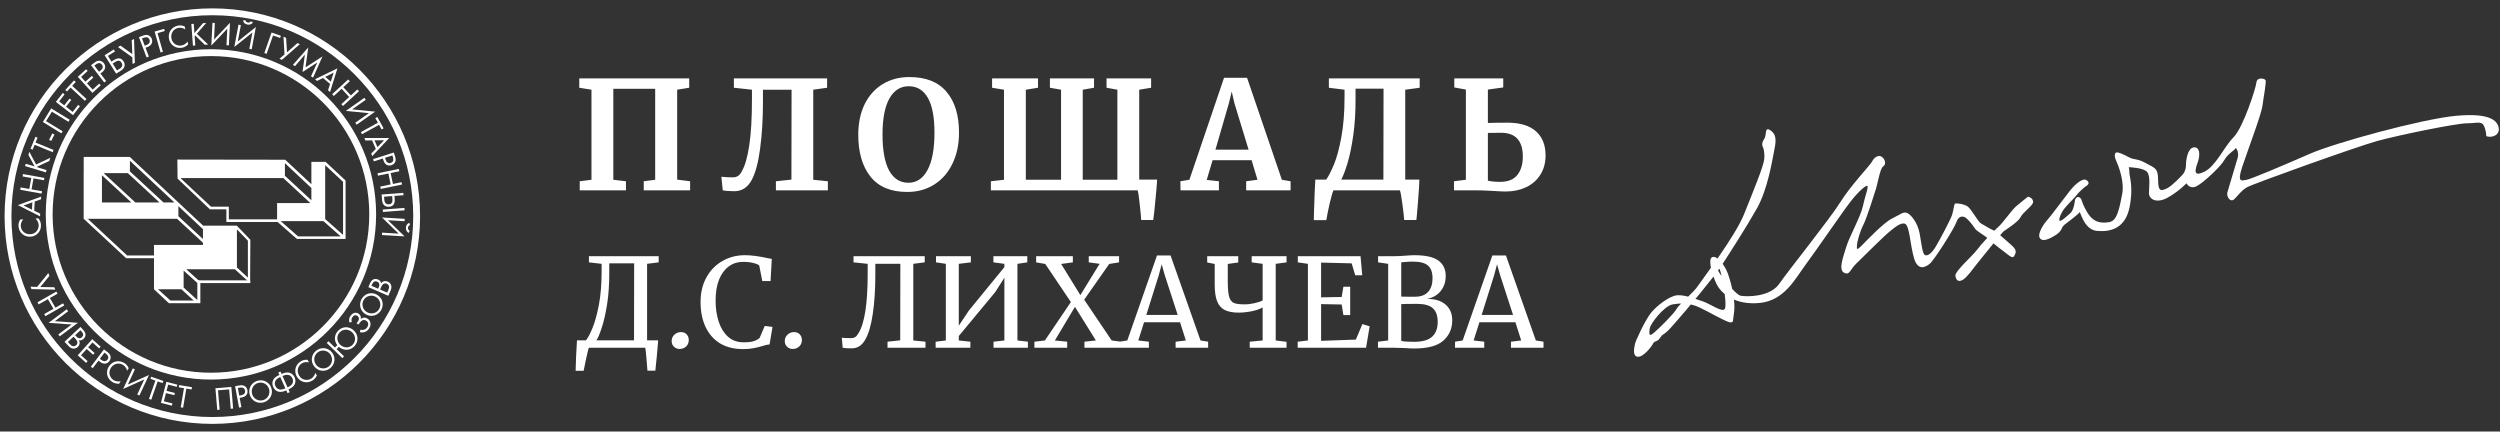 <svg width="365" height="63" viewBox="0 0 365 63" fill="none" xmlns="http://www.w3.org/2000/svg">
<rect x="0" y="0" width="365" height="63" fill="#333333" stroke="none"/>
<path d="M31 1.723C14.551 1.723 1.169 15.105 1.169 31.555C1.169 48.004 14.551 61.386 31 61.386C47.45 61.386 60.831 48.004 60.831 31.555C60.831 15.105 47.45 1.723 31 1.723Z" stroke="white" stroke-miterlimit="10"/>
<path d="M54.413 31.302C54.413 44.343 43.839 54.917 30.798 54.917C17.756 54.917 7.182 44.347 7.182 31.302C7.182 18.257 17.756 7.686 30.798 7.686C43.839 7.686 54.413 18.26 54.413 31.302Z" stroke="white" stroke-miterlimit="10"/>
<path d="M18.555 37.295L12.494 31.652L12.225 31.946L18.4 37.686V37.693H18.407L18.41 37.696L18.629 37.693H23.449V37.295H18.555Z" fill="white"/>
<path d="M36.528 40.932H28.833V41.33H36.528V40.932Z" fill="white"/>
<path d="M50.456 26.36L47.52 23.613L47.477 23.66V23.63H45.461V26.899L41.628 23.31L41.594 23.343V23.32L25.893 23.296L25.924 26.077L30.639 30.557V30.567H30.653H30.656H33.05V32.414H33.407H40.529L43.334 34.871H43.354V34.882H50.372H50.456V26.384H50.429L50.456 26.357V26.36ZM47.477 24.108L50.085 26.549V34.295L47.477 31.986V24.108ZM45.461 27.446V29.242L41.598 25.666V23.825L45.461 27.446ZM33.319 30.176H30.808L26.342 25.993H41.358L45.312 29.65H40.455V32.023H33.41V30.179H33.322L33.319 30.176ZM40.988 32.289H47.227L49.735 34.511H43.519L40.988 32.289Z" fill="white"/>
<path d="M3.39 32.03C3.296 32.138 3.188 32.296 3.124 32.461C3.06 32.633 3.022 32.829 3.036 33.014C3.083 33.746 3.71 34.248 4.442 34.197C5.301 34.14 5.685 33.415 5.648 32.836C5.635 32.623 5.557 32.417 5.463 32.256C5.362 32.08 5.234 31.962 5.173 31.909L5.608 31.878C5.884 32.212 5.965 32.573 5.979 32.812C6.039 33.752 5.375 34.497 4.458 34.558C3.515 34.622 2.763 33.961 2.702 33.011C2.689 32.822 2.689 32.455 2.955 32.053L3.393 32.023L3.39 32.03Z" fill="white"/>
<path d="M5.069 29.418L4.994 30.766L5.867 31.194L5.847 31.585L2.608 29.947L6.006 28.706L5.985 29.097L5.072 29.421L5.069 29.418ZM4.728 29.539L3.43 30.001L4.667 30.611L4.725 29.539H4.728Z" fill="white"/>
<path d="M4.28 27.587L4.566 25.986L3.299 25.76L3.36 25.413L6.481 25.973L6.42 26.32L4.893 26.047L4.607 27.648L6.134 27.921L6.073 28.268L2.952 27.709L3.012 27.361L4.28 27.587Z" fill="white"/>
<path d="M5.058 24.307L4.148 22.619L4.287 22.164L5.271 24.014L7.337 23.04L7.196 23.505L5.426 24.324L5.487 24.436L6.794 24.833L6.693 25.17L3.66 24.247L3.761 23.91L5.062 24.304L5.058 24.307Z" fill="white"/>
<path d="M5.193 20.812L7.819 21.891L7.684 22.218L5.059 21.139L4.765 21.85L4.458 21.722L5.176 19.973L5.483 20.101L5.19 20.812H5.193Z" fill="white"/>
<path d="M7.169 20.418L7.634 19.48L7.951 19.636L7.485 20.573L7.169 20.418Z" fill="white"/>
<path d="M7.475 15.827L10.179 17.485L9.993 17.785L7.573 16.302L6.724 17.687L9.144 19.171L8.959 19.471L6.255 17.812L7.472 15.827H7.475Z" fill="white"/>
<path d="M9.427 13.781L8.635 14.805L9.38 15.382L10.148 14.387L10.411 14.59L9.643 15.584L10.617 16.339L11.409 15.314L11.672 15.517L10.664 16.818L8.156 14.876L9.164 13.575L9.427 13.777V13.781Z" fill="white"/>
<path d="M10.539 12.533L12.629 14.458L12.39 14.718L10.3 12.793L9.778 13.359L9.531 13.133L10.812 11.741L11.059 11.967L10.536 12.533H10.539Z" fill="white"/>
<path d="M12.794 10.356L11.841 11.229L12.474 11.923L13.401 11.077L13.627 11.323L12.7 12.169L13.529 13.079L14.483 12.206L14.709 12.452L13.496 13.561L11.355 11.219L12.569 10.11L12.794 10.356Z" fill="white"/>
<path d="M13.748 9.173C14.001 8.981 14.237 8.849 14.52 8.866C14.827 8.883 15.043 9.072 15.164 9.23C15.434 9.587 15.481 10.106 14.905 10.545L14.659 10.733L15.494 11.829L15.215 12.041L13.29 9.52L13.748 9.173ZM14.456 10.47L14.685 10.295C15.019 10.042 15.093 9.722 14.871 9.432C14.564 9.031 14.163 9.277 13.981 9.419L13.772 9.577L14.456 10.474V10.47Z" fill="white"/>
<path d="M15.279 8.06L16.613 7.228L16.789 7.511L15.751 8.158L16.27 8.994L16.634 8.768C16.964 8.563 17.605 8.259 18.036 8.95C18.356 9.463 18.201 9.978 17.672 10.309L16.954 10.757L15.275 8.064L15.279 8.06ZM17.079 10.285L17.426 10.069C17.547 9.995 17.77 9.857 17.83 9.611C17.861 9.496 17.854 9.335 17.733 9.139C17.652 9.011 17.51 8.852 17.261 8.866C17.092 8.876 16.93 8.977 16.765 9.078L16.452 9.274L17.082 10.282L17.079 10.285Z" fill="white"/>
<path d="M17.601 6.668L19.317 7.905L19.229 5.862L19.57 5.694L19.691 9.172L19.351 9.341L19.32 8.37L17.213 6.86L17.598 6.671L17.601 6.668Z" fill="white"/>
<path d="M20.82 5.219C21.12 5.107 21.38 5.047 21.646 5.144C21.936 5.249 22.088 5.492 22.159 5.677C22.317 6.095 22.209 6.607 21.535 6.864L21.245 6.971L21.734 8.262L21.403 8.387L20.284 5.421L20.824 5.219H20.82ZM21.127 6.665L21.4 6.564C21.791 6.415 21.953 6.132 21.825 5.788C21.646 5.316 21.188 5.438 20.975 5.519L20.729 5.61L21.127 6.665Z" fill="white"/>
<path d="M22.573 4.609L23.962 4.211L24.053 4.531L23.001 4.831L23.783 7.561L23.446 7.659L22.573 4.609Z" fill="white"/>
<path d="M27.056 4.302C26.938 4.221 26.766 4.133 26.594 4.09C26.416 4.046 26.217 4.036 26.035 4.069C25.314 4.204 24.892 4.885 25.027 5.603C25.185 6.449 25.954 6.746 26.524 6.638C26.733 6.597 26.928 6.5 27.076 6.385C27.238 6.264 27.343 6.122 27.387 6.055L27.467 6.486C27.167 6.8 26.82 6.924 26.584 6.968C25.657 7.143 24.838 6.57 24.67 5.667C24.494 4.737 25.061 3.914 25.994 3.739C26.18 3.705 26.547 3.658 26.972 3.874L27.053 4.305L27.056 4.302Z" fill="white"/>
<path d="M28.384 4.834L29.635 3.382L30.11 3.348L28.738 4.929L30.387 6.506L29.901 6.54L28.502 5.182L28.418 5.279L28.516 6.641L28.165 6.668L27.936 3.503L28.287 3.476L28.384 4.834Z" fill="white"/>
<path d="M33.184 4.191L30.855 6.644L31.017 3.334L31.367 3.351L31.25 5.778L33.579 3.324L33.417 6.624L33.066 6.607L33.184 4.191Z" fill="white"/>
<path d="M36.848 4.747L34.209 6.86L34.819 3.601L35.166 3.665L34.718 6.055L37.357 3.941L36.751 7.191L36.403 7.127L36.848 4.747ZM35.83 2.95C35.857 3.22 36.14 3.28 36.178 3.287C36.215 3.294 36.501 3.345 36.623 3.098L36.929 3.267C36.885 3.341 36.653 3.685 36.12 3.584C35.588 3.483 35.493 3.078 35.48 2.994L35.827 2.947L35.83 2.95Z" fill="white"/>
<path d="M39.643 4.747L41.008 5.225L40.897 5.539L39.865 5.178L38.928 7.858L38.594 7.743L39.643 4.75V4.747Z" fill="white"/>
<path d="M41.776 5.536L41.898 7.646L43.428 6.291L43.775 6.449L41.153 8.738L40.806 8.579L41.541 7.942L41.385 5.357L41.773 5.536H41.776Z" fill="white"/>
<path d="M42.767 9.469L45.006 6.924L44.601 9.837L47.085 8.236L45.71 11.333L45.403 11.141L46.33 9.115L44.166 10.514L44.517 7.966L43.071 9.661L42.764 9.469H42.767Z" fill="white"/>
<path d="M48.188 12.26L47.16 11.384L46.29 11.819L45.993 11.566L49.26 9.982L48.188 13.437L47.891 13.184L48.188 12.264V12.26ZM48.299 11.916L48.717 10.605L47.48 11.222L48.299 11.92V11.916Z" fill="white"/>
<path d="M50.123 12.739L51.225 13.936L52.172 13.063L52.411 13.322L50.079 15.469L49.839 15.21L50.979 14.158L49.877 12.961L48.737 14.013L48.498 13.754L50.83 11.603L51.07 11.863L50.123 12.736V12.739Z" fill="white"/>
<path d="M53.854 16.521L50.487 16.191L53.197 14.283L53.399 14.569L51.41 15.968L54.778 16.298L52.074 18.203L51.872 17.916L53.851 16.524L53.854 16.521Z" fill="white"/>
<path d="M55.341 18.223L52.856 19.595L52.688 19.288L55.172 17.916L54.798 17.242L55.088 17.081L56.005 18.739L55.715 18.901L55.341 18.227V18.223Z" fill="white"/>
<path d="M54.865 21.736L54.323 20.499L53.352 20.509L53.193 20.151H56.824L54.349 22.791L54.194 22.433L54.865 21.736ZM55.115 21.476L56.062 20.478L54.68 20.492L55.111 21.476H55.115Z" fill="white"/>
<path d="M57.673 22.807C57.771 23.111 57.815 23.377 57.703 23.637C57.586 23.92 57.336 24.058 57.144 24.122C56.719 24.257 56.21 24.125 55.991 23.438L55.897 23.144L54.582 23.566L54.474 23.232L57.495 22.265L57.67 22.814L57.673 22.807ZM56.214 23.04L56.301 23.316C56.429 23.714 56.706 23.889 57.053 23.778C57.532 23.623 57.434 23.161 57.366 22.945L57.285 22.696L56.214 23.04Z" fill="white"/>
<path d="M57.036 25.265L57.366 26.859L58.627 26.596L58.698 26.94L55.59 27.584L55.519 27.24L57.036 26.927L56.706 25.332L55.189 25.646L55.118 25.302L58.226 24.658L58.297 25.002L57.036 25.261V25.265Z" fill="white"/>
<path d="M58.88 28.154L58.907 28.504L57.592 28.602L57.626 29.03C57.656 29.418 57.626 30.125 56.817 30.189C56.214 30.237 55.829 29.859 55.782 29.239L55.718 28.396L58.88 28.157V28.154ZM59.072 30.705L55.91 30.945L55.883 30.594L59.045 30.355L59.072 30.705ZM56.075 28.72L56.106 29.128C56.116 29.269 56.136 29.532 56.325 29.697C56.412 29.775 56.561 29.846 56.787 29.829C56.938 29.819 57.144 29.765 57.245 29.536C57.316 29.384 57.299 29.192 57.285 29L57.258 28.629L56.072 28.72H56.075Z" fill="white"/>
<path d="M58.202 34.11L55.775 31.753L59.086 31.949L59.065 32.3L56.638 32.154L59.065 34.511L55.765 34.315L55.785 33.965L58.202 34.11ZM59.857 32.873C59.591 32.933 59.571 33.223 59.568 33.26C59.568 33.297 59.554 33.587 59.81 33.678L59.682 34.005C59.601 33.971 59.234 33.783 59.264 33.243C59.298 32.701 59.685 32.559 59.77 32.535L59.861 32.873H59.857Z" fill="white"/>
<path d="M33.774 56.488L34.037 59.65L33.687 59.68L33.451 56.852L31.829 56.987L32.065 59.815L31.715 59.846L31.452 56.684L33.774 56.488Z" fill="white"/>
<path d="M34.89 56.286C35.203 56.229 35.473 56.219 35.716 56.36C35.982 56.515 36.087 56.782 36.124 56.977C36.205 57.415 36.009 57.901 35.298 58.032L34.995 58.089L35.244 59.444L34.897 59.508L34.324 56.387L34.89 56.283V56.286ZM34.934 57.763L35.22 57.709C35.632 57.634 35.844 57.382 35.776 57.021C35.685 56.525 35.214 56.562 34.988 56.603L34.732 56.65L34.934 57.759V57.763Z" fill="white"/>
<path d="M36.464 57.638C36.194 56.731 36.703 55.855 37.58 55.595C38.456 55.336 39.36 55.791 39.629 56.697C39.896 57.601 39.393 58.48 38.514 58.74C37.634 59 36.734 58.538 36.464 57.634V57.638ZM36.811 57.533C37.017 58.231 37.735 58.625 38.419 58.42C39.103 58.218 39.491 57.496 39.282 56.798C39.077 56.101 38.359 55.706 37.674 55.912C36.99 56.114 36.602 56.836 36.811 57.533Z" fill="white"/>
<path d="M41.797 56.997L41.719 57.031C40.644 57.513 40.094 56.967 39.886 56.498C39.676 56.03 39.633 55.258 40.708 54.776L40.785 54.742L40.63 54.395L40.951 54.25L41.106 54.597L41.183 54.563C42.259 54.081 42.808 54.627 43.017 55.096C43.226 55.565 43.27 56.337 42.194 56.819L42.117 56.852L42.299 57.26L41.979 57.405L41.797 56.997ZM40.92 55.045L40.833 55.086C40.044 55.44 40.047 55.986 40.212 56.353C40.378 56.721 40.782 57.088 41.571 56.734L41.659 56.697L40.92 55.049V55.045ZM41.982 56.549L42.07 56.512C42.859 56.158 42.855 55.612 42.69 55.244C42.525 54.877 42.12 54.51 41.332 54.864L41.244 54.904L41.982 56.552V56.549Z" fill="white"/>
<path d="M45.117 52.908C44.979 52.875 44.787 52.851 44.611 52.868C44.429 52.888 44.237 52.949 44.079 53.043C43.452 53.421 43.29 54.206 43.668 54.833C44.109 55.571 44.932 55.581 45.431 55.285C45.612 55.174 45.761 55.015 45.859 54.853C45.966 54.681 46.017 54.516 46.037 54.435L46.263 54.81C46.091 55.207 45.808 55.443 45.602 55.568C44.793 56.053 43.829 55.801 43.357 55.015C42.869 54.203 43.115 53.235 43.931 52.747C44.092 52.649 44.419 52.48 44.895 52.534L45.12 52.908H45.117Z" fill="white"/>
<path d="M45.872 53.492C45.296 52.743 45.454 51.742 46.175 51.186C46.9 50.63 47.905 50.728 48.484 51.476C49.061 52.221 48.906 53.222 48.181 53.782C47.453 54.341 46.448 54.237 45.872 53.488V53.492ZM46.158 53.273C46.603 53.849 47.412 53.957 47.979 53.522C48.545 53.087 48.646 52.275 48.201 51.698C47.756 51.122 46.947 51.014 46.381 51.449C45.815 51.884 45.714 52.696 46.158 53.273Z" fill="white"/>
<path d="M49.239 50.394C48.757 49.77 48.774 48.897 49.367 48.287C50.015 47.616 50.986 47.596 51.673 48.264C52.351 48.917 52.371 49.902 51.724 50.569C51.066 51.25 50.096 51.196 49.469 50.637L49.142 50.974L50.23 52.029L49.984 52.282L47.706 50.074L47.952 49.821L48.902 50.741L49.239 50.394ZM49.671 50.33C50.207 50.849 50.999 50.839 51.484 50.337C51.97 49.834 51.96 49.042 51.42 48.52C50.884 48.001 50.089 48.014 49.603 48.516C49.118 49.019 49.132 49.807 49.671 50.33Z" fill="white"/>
<path d="M51.029 47.084C50.878 46.652 51.016 46.329 51.201 46.079C51.299 45.951 51.491 45.732 51.781 45.675C51.963 45.638 52.189 45.668 52.398 45.827C52.657 46.019 52.731 46.312 52.674 46.578C53.005 46.295 53.402 46.325 53.712 46.555C54.029 46.791 54.103 47.094 54.1 47.333C54.09 47.576 53.989 47.832 53.837 48.038C53.463 48.543 52.937 48.594 52.543 48.503L52.624 48.139C52.988 48.25 53.352 48.136 53.578 47.829C53.679 47.691 53.753 47.522 53.76 47.36C53.766 47.111 53.642 46.952 53.503 46.851C53.038 46.504 52.681 46.912 52.499 47.158L52.327 47.387L52.061 47.188L52.233 46.959C52.496 46.605 52.421 46.292 52.189 46.12C52.078 46.039 51.953 46.009 51.845 46.025C51.67 46.049 51.545 46.181 51.471 46.282C51.336 46.464 51.258 46.679 51.366 46.996L51.033 47.087L51.029 47.084Z" fill="white"/>
<path d="M53.399 45.891C52.58 45.419 52.347 44.431 52.802 43.642C53.257 42.85 54.228 42.56 55.047 43.032C55.863 43.504 56.102 44.485 55.644 45.28C55.185 46.076 54.215 46.359 53.399 45.891ZM53.581 45.577C54.211 45.941 55 45.732 55.357 45.115C55.715 44.498 55.499 43.71 54.869 43.346C54.238 42.981 53.45 43.191 53.092 43.807C52.735 44.424 52.951 45.213 53.581 45.577Z" fill="white"/>
<path d="M54.009 41.397C54.08 41.236 54.218 40.949 54.481 40.811C54.589 40.75 54.842 40.656 55.196 40.811C55.341 40.875 55.58 41.013 55.644 41.347C55.92 40.983 56.338 40.989 56.618 41.111C56.898 41.232 57.063 41.468 57.117 41.68C57.201 41.991 57.093 42.26 57.006 42.462L56.692 43.187L53.78 41.926L54.006 41.404L54.009 41.397ZM55.202 42.152L55.307 41.906C55.381 41.738 55.519 41.32 55.071 41.124C54.592 40.915 54.377 41.384 54.34 41.475L54.228 41.728L55.202 42.149V42.152ZM56.531 42.725L56.692 42.355C56.773 42.166 56.841 41.977 56.79 41.792C56.756 41.643 56.645 41.502 56.473 41.424C56.241 41.323 56.048 41.401 55.937 41.488C55.829 41.573 55.735 41.711 55.637 41.943L55.492 42.274L56.531 42.722V42.725Z" fill="white"/>
<path d="M7.219 40.265L5.884 41.906L7.927 41.937L8.075 42.287L4.597 42.21L4.448 41.859L5.419 41.886L7.051 39.87L7.219 40.265Z" fill="white"/>
<path d="M7.283 43.511L8.089 44.923L9.208 44.286L9.383 44.593L6.626 46.16L6.451 45.853L7.799 45.088L6.993 43.676L5.645 44.441L5.47 44.134L8.227 42.567L8.402 42.874L7.283 43.511Z" fill="white"/>
<path d="M10.459 47.374L7.084 47.138L9.741 45.156L9.95 45.439L8.001 46.892L11.375 47.128L8.726 49.106L8.517 48.823L10.459 47.374Z" fill="white"/>
<path d="M12.134 48.152C12.255 48.28 12.461 48.523 12.484 48.82C12.498 48.944 12.481 49.214 12.198 49.477C12.083 49.585 11.857 49.747 11.527 49.673C11.749 50.07 11.578 50.451 11.355 50.66C11.133 50.869 10.846 50.926 10.634 50.889C10.317 50.842 10.111 50.637 9.963 50.475L9.424 49.898L11.743 47.734L12.13 48.152H12.134ZM9.909 49.929L10.185 50.225C10.324 50.374 10.472 50.512 10.664 50.542C10.816 50.569 10.988 50.525 11.126 50.397C11.311 50.225 11.318 50.016 11.281 49.882C11.247 49.75 11.156 49.608 10.984 49.423L10.738 49.16L9.909 49.932V49.929ZM10.967 48.941L11.149 49.137C11.277 49.272 11.601 49.568 11.962 49.231C12.343 48.874 12.002 48.493 11.931 48.419L11.743 48.216L10.967 48.941Z" fill="white"/>
<path d="M14.466 50.862L13.502 50L12.875 50.701L13.809 51.54L13.587 51.789L12.653 50.95L11.83 51.867L12.794 52.73L12.572 52.979L11.348 51.88L13.465 49.518L14.692 50.617L14.47 50.866L14.466 50.862Z" fill="white"/>
<path d="M15.636 51.355C15.889 51.547 16.078 51.739 16.138 52.015C16.202 52.315 16.081 52.575 15.96 52.733C15.69 53.09 15.198 53.273 14.621 52.838L14.375 52.652L13.543 53.751L13.263 53.539L15.178 51.011L15.636 51.358V51.355ZM14.578 52.383L14.81 52.558C15.144 52.811 15.471 52.797 15.693 52.504C15.997 52.103 15.649 51.779 15.467 51.641L15.258 51.483L14.578 52.383Z" fill="white"/>
<path d="M18.558 54.132C18.525 53.994 18.457 53.812 18.36 53.664C18.259 53.512 18.117 53.367 17.959 53.273C17.335 52.888 16.563 53.104 16.179 53.728C15.727 54.459 16.095 55.194 16.59 55.501C16.772 55.612 16.984 55.669 17.17 55.686C17.372 55.703 17.544 55.669 17.621 55.653L17.392 56.023C16.961 56.054 16.62 55.909 16.415 55.784C15.613 55.288 15.393 54.314 15.875 53.536C16.371 52.73 17.345 52.504 18.154 53.003C18.316 53.104 18.616 53.316 18.788 53.761L18.558 54.132Z" fill="white"/>
<path d="M21.063 55.396L17.979 56.788L19.378 53.785L19.698 53.933L18.67 56.138L21.754 54.746L20.358 57.742L20.038 57.594L21.06 55.4L21.063 55.396Z" fill="white"/>
<path d="M23.021 55.679L22.084 58.359L21.751 58.245L22.688 55.565L21.96 55.312L22.067 54.998L23.854 55.622L23.743 55.936L23.015 55.683L23.021 55.679Z" fill="white"/>
<path d="M25.806 56.478L24.552 56.155L24.316 57.065L25.533 57.378L25.448 57.702L24.232 57.388L23.925 58.582L25.179 58.905L25.094 59.229L23.5 58.818L24.292 55.747L25.887 56.158L25.802 56.482L25.806 56.478Z" fill="white"/>
<path d="M27.208 56.731L26.733 59.532L26.385 59.472L26.861 56.674L26.102 56.546L26.16 56.219L28.027 56.536L27.973 56.863L27.215 56.734L27.208 56.731Z" fill="white"/>
<path d="M36.518 41.353L36.552 35.006H36.555L34.583 32.96V32.947H34.57H29.658L26.038 29.556L18.963 22.925V22.908H12.221V25.089H12.215V31.945H25.853L29.631 35.441V35.765H22.482V35.856V42.216L22.475 42.223L24.646 44.259V44.266H29.24V44.245H29.251V41.36L29.267 41.185L29.251 41.171V40.996H29.058L27.201 39.317H34.3L36.518 41.347V41.353ZM24.875 43.875L23.075 42.233H26.49L28.28 43.875H24.875ZM28.812 41.316V43.804L26.81 41.98V39.506L28.812 41.316ZM25.462 29.556H23.867L18.966 25.019V23.471L25.462 29.559V29.556ZM23.284 29.556H19.758L15.13 25.275H18.656L23.281 29.556H23.284ZM14.884 25.588L19.172 29.556H14.884V25.588ZM29.631 34.902L26.395 31.905L26.402 31.898L26.045 31.568V30.098L29.631 33.459V34.898V34.902ZM36.191 40.528L34.59 39.051V33.489L36.191 35.144V40.524V40.528Z" fill="white"/>
<path d="M96.094 49.69C96.094 49.846 96.028 50.614 95.896 51.993C95.764 53.372 95.692 54.08 95.68 54.116H94.529C94.505 53.672 94.451 53.025 94.367 52.173C94.295 51.322 94.241 50.854 94.205 50.77H85.984C85.936 50.818 85.816 51.273 85.624 52.137C85.444 53.001 85.306 53.666 85.21 54.134H84.041C84.053 53.654 84.077 52.935 84.113 51.975C84.161 51.028 84.203 50.266 84.239 49.69H85.552C85.84 49.331 86.152 48.743 86.488 47.927C86.835 47.1 87.147 45.984 87.423 44.581C87.699 43.166 87.837 41.511 87.837 39.616V38.519L85.984 38.303V37.403H96.166V38.303L94.475 38.519V49.69H96.094ZM88.952 39.724C88.964 41.427 88.862 42.974 88.646 44.365C88.43 45.745 88.173 46.884 87.873 47.783C87.585 48.683 87.321 49.319 87.081 49.69H92.568L92.586 38.447H88.952V39.724ZM99.213 50.95C98.901 50.95 98.632 50.842 98.404 50.626C98.176 50.41 98.062 50.134 98.062 49.798C98.062 49.426 98.194 49.115 98.458 48.863C98.733 48.611 99.051 48.485 99.411 48.485C99.783 48.485 100.065 48.599 100.257 48.827C100.46 49.043 100.562 49.313 100.562 49.636C100.562 50.032 100.43 50.35 100.167 50.59C99.903 50.83 99.585 50.95 99.213 50.95ZM108.49 50.968C107.17 50.968 106.043 50.686 105.108 50.122C104.184 49.547 103.482 48.743 103.003 47.712C102.523 46.68 102.283 45.469 102.283 44.078C102.283 42.734 102.565 41.547 103.129 40.516C103.692 39.484 104.466 38.687 105.449 38.123C106.433 37.547 107.536 37.259 108.759 37.259C109.683 37.259 110.792 37.403 112.088 37.691L112.681 37.799L112.501 41.037H111.296L110.846 38.753C110.678 38.609 110.385 38.489 109.965 38.393C109.557 38.285 109.053 38.231 108.454 38.231C107.686 38.231 107.002 38.453 106.403 38.897C105.803 39.328 105.329 39.97 104.982 40.821C104.646 41.673 104.478 42.692 104.478 43.88C104.478 45.007 104.628 46.032 104.928 46.956C105.227 47.879 105.683 48.617 106.295 49.169C106.906 49.708 107.662 49.978 108.562 49.978C109.197 49.978 109.683 49.924 110.019 49.816C110.367 49.708 110.66 49.553 110.9 49.349L111.656 47.586L112.789 47.73L112.357 50.284C112.106 50.296 111.734 50.38 111.242 50.536C110.81 50.668 110.391 50.77 109.983 50.842C109.587 50.926 109.089 50.968 108.49 50.968ZM115.727 50.95C115.415 50.95 115.146 50.842 114.918 50.626C114.69 50.41 114.576 50.134 114.576 49.798C114.576 49.426 114.708 49.115 114.972 48.863C115.248 48.611 115.565 48.485 115.925 48.485C116.297 48.485 116.579 48.599 116.771 48.827C116.975 49.043 117.077 49.313 117.077 49.636C117.077 50.032 116.945 50.35 116.681 50.59C116.417 50.83 116.099 50.95 115.727 50.95ZM127.798 40.138C127.798 42.297 127.672 44.203 127.42 45.858C127.18 47.502 126.814 48.749 126.322 49.6C126.071 50.032 125.783 50.35 125.459 50.554C125.135 50.758 124.751 50.86 124.308 50.86C123.732 50.86 123.306 50.83 123.03 50.77L122.904 49.313C123.18 49.349 123.63 49.367 124.254 49.367C124.481 49.367 124.679 49.319 124.847 49.223C125.015 49.115 125.171 48.935 125.315 48.683C126.227 47.268 126.682 44.353 126.682 39.94V38.519L124.613 38.303V37.403H135.012V38.303L133.339 38.519V49.708L135.119 49.888V50.77H129.579V49.888L131.432 49.69L131.45 38.519H127.798V40.138ZM141.746 37.403V38.303L139.983 38.519V47.55L141.458 45.337L146.639 39.004V38.519L145.038 38.303V37.403H149.985V38.303L148.546 38.519V49.708L150.075 49.888V50.77H145.056V49.888L146.639 49.708V40.551L145.308 42.638L139.983 49.061V49.708L141.674 49.888V50.77H136.601V49.888L138.094 49.708V38.519L136.655 38.303V37.403H141.746ZM156.349 44.096L152.607 38.537L151.276 38.303V37.403H156.637V38.303L154.928 38.537L157.734 43.088L160.541 38.519L158.957 38.303V37.403H163.383V38.303L161.944 38.537L158.292 43.754L162.304 49.708L163.671 49.888V50.77H158.328V49.888L160.001 49.708L156.943 44.797L154.01 49.708L155.809 49.888V50.77H151.024V49.888L152.553 49.708L156.349 44.096ZM168.922 37.295H170.901L175.273 49.708L176.388 49.888V50.77H171.639V49.888L173.132 49.708L172.286 47.046H167.033L166.188 49.708L167.735 49.888V50.77H163.471V49.888L164.587 49.708L168.922 37.295ZM170.056 40.174L169.606 38.591L169.174 40.21L167.357 45.984H171.945L170.056 40.174ZM184.346 44.887C183.927 45.127 183.387 45.313 182.727 45.445C182.068 45.577 181.444 45.643 180.856 45.643C180.017 45.643 179.339 45.517 178.824 45.265C178.32 45.013 177.948 44.593 177.708 44.006C177.468 43.406 177.348 42.59 177.348 41.559V38.537L176.251 38.321V37.403H180.784V38.321L179.255 38.537V41.019C179.255 42.087 179.321 42.854 179.453 43.322C179.597 43.79 179.831 44.096 180.155 44.239C180.479 44.371 181 44.437 181.72 44.437C182.176 44.437 182.661 44.377 183.177 44.258C183.705 44.138 184.095 44.006 184.346 43.862V38.519L182.745 38.303V37.403H187.836V38.303L186.253 38.519V49.708L187.836 49.906V50.77H182.458V49.888L184.346 49.708V44.887ZM190.955 38.519L189.48 38.303V37.403H198.637L198.889 40.192H197.863L197.342 38.447L192.88 38.339V43.412L195.884 43.358L196.136 41.865H197.126V46.002H196.136L195.884 44.455L192.88 44.401V49.762L197.953 49.582L198.907 47.316L199.968 47.639L199.446 50.77H189.462V49.888L190.955 49.708V38.519ZM202.673 38.519L201.198 38.303V37.403H203.627C204.034 37.403 204.55 37.379 205.174 37.331C205.749 37.283 206.175 37.259 206.451 37.259C208.106 37.259 209.287 37.517 209.995 38.033C210.715 38.549 211.074 39.304 211.074 40.3C211.074 41.151 210.829 41.883 210.337 42.494C209.845 43.106 209.174 43.49 208.322 43.646C209.473 43.622 210.379 43.892 211.038 44.455C211.698 45.019 212.028 45.787 212.028 46.758C212.028 47.969 211.596 48.959 210.733 49.726C209.881 50.494 208.466 50.878 206.487 50.878C206.055 50.878 205.642 50.86 205.246 50.824C204.31 50.788 203.753 50.77 203.573 50.77H201.18V49.888L202.673 49.708V38.519ZM204.58 43.304C204.748 43.316 205.09 43.322 205.606 43.322H206.595C207.435 43.322 208.07 43.088 208.502 42.62C208.934 42.153 209.15 41.487 209.15 40.623C209.15 39.784 208.934 39.172 208.502 38.788C208.07 38.393 207.333 38.195 206.289 38.195C205.857 38.195 205.414 38.219 204.958 38.267L204.58 38.303V43.304ZM204.58 49.762C204.856 49.858 205.48 49.906 206.451 49.906C207.662 49.906 208.538 49.66 209.078 49.169C209.629 48.665 209.905 47.945 209.905 47.01C209.905 46.086 209.665 45.415 209.186 44.995C208.718 44.575 207.956 44.365 206.901 44.365C205.678 44.365 204.904 44.377 204.58 44.401V49.762ZM217.885 37.295H219.864L224.235 49.708L225.351 49.888V50.77H220.601V49.888L222.095 49.708L221.249 47.046H215.996L215.15 49.708L216.698 49.888V50.77H212.434V49.888L213.549 49.708L217.885 37.295ZM219.018 40.174L218.569 38.591L218.137 40.21L216.32 45.984H220.907L219.018 40.174Z" fill="white"/>
<path d="M100.625 11.448V12.811L98.866 13.097V26.224L100.757 26.465V27.785H93.985V26.465L95.656 26.245V12.965H89.544V26.245L91.391 26.465V27.785H84.64V26.465L86.355 26.245V13.097L84.574 12.811V11.448H100.625ZM111.391 14.834C111.391 17.384 111.252 19.679 110.973 21.716C110.709 23.739 110.299 25.263 109.742 26.29C109.155 27.374 108.313 27.917 107.213 27.917C106.466 27.917 105.901 27.873 105.52 27.785L105.322 25.806C105.909 25.864 106.466 25.894 106.993 25.894C107.287 25.894 107.536 25.828 107.741 25.696C107.961 25.564 108.151 25.329 108.313 24.992C108.782 24.171 109.141 22.918 109.39 21.232C109.654 19.547 109.786 17.275 109.786 14.416V13.097L107.147 12.811V11.448H120.758V12.811L118.735 13.097V26.245L120.868 26.465V27.785H113.282V26.465L115.547 26.224L115.569 13.097H111.391V14.834ZM132.453 28.026C130.064 28.026 128.275 27.279 127.088 25.784C125.901 24.289 125.307 22.251 125.307 19.671C125.307 17.985 125.615 16.505 126.23 15.23C126.861 13.954 127.74 12.972 128.869 12.283C129.998 11.595 131.295 11.25 132.761 11.25C135.179 11.25 136.99 11.968 138.192 13.405C139.408 14.827 140.017 16.82 140.017 19.385C140.017 21.086 139.694 22.596 139.049 23.915C138.419 25.219 137.532 26.231 136.389 26.949C135.245 27.667 133.933 28.026 132.453 28.026ZM132.673 12.591C131.471 12.591 130.533 13.185 129.858 14.372C129.184 15.56 128.847 17.319 128.847 19.649C128.847 21.951 129.169 23.702 129.814 24.904C130.474 26.092 131.412 26.685 132.629 26.685C133.816 26.685 134.747 26.062 135.421 24.816C136.096 23.556 136.433 21.745 136.433 19.385C136.433 17.099 136.11 15.398 135.465 14.284C134.82 13.156 133.889 12.591 132.673 12.591ZM168.942 26.224C168.898 27.03 168.81 28.07 168.678 29.346C168.561 30.636 168.458 31.559 168.371 32.116H166.612C166.597 31.691 166.524 30.907 166.392 29.764C166.274 28.635 166.172 27.975 166.084 27.785H144.668V26.465L146.581 26.245V13.097L144.844 12.811V11.448H151.55V12.811L149.769 13.097V26.245H154.914V13.097L153.287 12.811V11.448H159.729V12.811L158.08 13.097V26.245H163.137V13.097L161.554 12.811V11.448H168.063V12.811L166.326 13.097V26.224H168.942ZM178.709 11.36H182.073L187.152 26.245L188.428 26.465V27.785H181.941V26.465L183.59 26.245L182.733 23.387H177.038L176.181 26.267L177.962 26.465V27.785H172.355L172.333 26.465L173.652 26.245L178.709 11.36ZM180.226 15.076L179.831 13.361L179.413 15.098L177.456 21.848H182.293L180.226 15.076ZM207.23 26.224C207.23 26.663 207.164 27.719 207.032 29.39C206.901 31.076 206.82 31.984 206.791 32.116H205.01C204.995 31.735 204.907 30.951 204.746 29.764C204.584 28.576 204.46 27.917 204.372 27.785H194.697C194.595 27.917 194.412 28.532 194.148 29.632C193.899 30.731 193.73 31.567 193.642 32.138H191.817L191.839 31.149C191.912 28.686 191.978 27.044 192.037 26.224H193.62C193.972 25.74 194.353 25 194.763 24.003C195.174 23.006 195.533 21.672 195.841 20.001C196.149 18.33 196.302 16.38 196.302 14.152V13.097L194.016 12.811V11.448H207.274V12.811L205.163 13.097V26.224H207.23ZM197.908 14.284C197.922 16.293 197.812 18.117 197.578 19.759C197.343 21.386 197.065 22.735 196.742 23.805C196.42 24.875 196.112 25.681 195.819 26.224H201.975L201.997 12.943H197.908V14.284ZM217.231 17.956C217.934 17.927 218.887 17.912 220.089 17.912C221.921 17.912 223.306 18.33 224.245 19.166C225.183 20.001 225.652 21.174 225.652 22.683C225.652 23.783 225.395 24.728 224.882 25.52C224.384 26.311 223.688 26.92 222.793 27.345C221.914 27.755 220.91 27.961 219.781 27.961C219.459 27.961 218.843 27.931 217.934 27.873C216.879 27.814 216.051 27.785 215.45 27.785H212.283V26.465L214.02 26.245V13.075L212.327 12.767V11.448H219.473V12.767L217.231 13.075V17.956ZM217.231 26.378C217.729 26.495 218.323 26.553 219.012 26.553C220.14 26.553 220.976 26.224 221.518 25.564C222.061 24.89 222.332 23.988 222.332 22.859C222.332 20.543 221.269 19.385 219.143 19.385L217.231 19.407V26.378Z" fill="white"/>
<path d="M257.417 21.568C257.182 21.106 257.263 20.749 257.612 20.215C257.963 19.681 257.575 18.364 258.547 19.075C259.519 19.786 259.247 20.89 258.976 22.279C258.704 23.668 258.041 27.692 256.526 30.398C255.007 33.105 252.597 36.843 251.35 38.766C251.096 39.159 250.653 39.756 250.103 40.464C247.951 43.234 244.14 47.713 243.49 48.31C242.672 49.057 242.753 48.736 242.361 49.343C241.972 49.949 241.583 49.7 241.348 50.162C241.117 50.624 239.91 52.19 239.093 52.085C238.275 51.977 238.627 50.696 238.704 50.234C238.781 49.772 240.222 46.672 241.077 45.64C241.932 44.608 243.721 43.219 244.851 43.111C245.981 43.003 247.73 43.717 248.702 44.035C249.674 44.356 251.464 45.673 251.816 45.103C252.165 44.533 251.582 41.364 251.31 40.119C251.039 38.874 250.61 38.517 250.65 39.087C250.69 39.657 253.335 43.039 254.152 43.183C254.97 43.324 258.393 43.432 259.794 41.404C261.195 39.375 267.111 32.039 268.666 29.546C270.221 27.053 273.1 24.064 273.335 23.563C273.57 23.065 274.23 22.495 274.776 22.921C275.319 23.347 275.36 24.061 274.931 24.31C274.505 24.559 274.113 26.873 273.918 27.479C273.724 28.085 272.557 31.856 272.051 32.819C271.545 33.78 271.116 35.382 271.116 35.811C271.116 36.24 270.962 36.702 271.74 35.919C272.517 35.136 275.008 32.501 276.251 31.895C277.495 31.289 277.847 30.896 278.393 31.076C278.936 31.253 279.968 32.456 280.267 34.083C280.562 35.709 280.662 37.062 281.058 37.242C281.453 37.422 282.043 36.972 282.636 35.979C283.23 34.986 284.808 32.006 285.003 31.376C285.201 30.743 285.298 29.885 285.398 29.75C285.496 29.615 286.632 29.75 287.225 30.11C287.818 30.47 288.754 32.366 289.246 32.639C289.739 32.91 290.825 33.587 291.07 33.633C291.318 33.678 293.191 35.349 293.684 35.799C294.177 36.252 294.425 36.612 294.227 37.062C294.029 37.515 293.932 37.785 293.242 37.242C292.551 36.699 291.17 35.706 290.43 34.983C289.689 34.263 288.653 33.855 288.308 33.315C287.963 32.774 287.369 32.051 286.977 31.778C286.582 31.508 285.941 31.508 285.646 32.408C285.351 33.312 282.439 37.917 281.748 38.502C281.058 39.09 279.972 39.54 279.432 37.644C278.889 35.748 278.792 32.949 278.148 32.678C277.508 32.408 276.57 33.267 275.829 33.852C275.088 34.437 271.884 37.644 270.995 38.502C270.107 39.36 270.057 40.263 269.219 39.81C268.381 39.357 269.118 37.509 269.564 36.018C270.01 34.53 271.636 31.685 271.981 30.104C272.326 28.526 272.722 27.623 272.671 27.215C272.621 26.81 271.388 27.893 270.255 29.336C269.118 30.779 265.076 36.693 263.595 38.679C262.116 40.665 260.538 43.87 256.938 44.23C253.338 44.59 251.266 42.877 250.576 41.386C249.886 39.897 249.343 37.821 249.983 37.548C250.623 37.278 251.632 38.448 252.155 39.669C252.5 40.482 253.512 43.642 253.14 45.853C252.942 47.026 253.14 46.981 252.698 47.071C252.255 47.161 249.443 45.49 248.062 44.86C246.681 44.227 245.35 44.227 244.164 44.452C242.981 44.677 240.96 47.206 240.859 47.974C240.762 48.742 240.711 49.237 241.452 48.607C242.193 47.974 244.362 45.853 244.757 45.133C245.153 44.41 247.224 42.787 247.962 41.659C248.702 40.53 253.338 34.527 254.669 31.187C255.999 27.848 257.481 24.28 257.578 23.242C257.675 22.204 257.424 21.562 257.424 21.562" fill="white"/>
<path d="M296.094 28.709C296.49 28.844 296.785 28.979 296.835 29.477C296.885 29.972 295.357 30.965 295.012 31.688C294.666 32.411 292.89 33.495 292.545 33.765C292.199 34.035 290.027 36.834 289.189 37.827C288.351 38.82 287.265 40.447 286.575 40.852C285.884 41.257 285.539 40.852 285.489 40.218C285.439 39.585 288.053 37.284 288.646 36.471C289.236 35.658 291.013 33.762 291.703 33.176C292.394 32.589 293.724 30.65 294.368 30.107C295.008 29.564 296.094 28.709 296.094 28.709Z" fill="white"/>
<path d="M304.43 27.263C305.121 26.903 305.024 26.54 304.578 26.27C304.132 26 303.096 26.72 302.211 27.848C301.323 28.976 299.5 31.46 298.856 32.18C298.216 32.901 297.526 34.122 297.77 34.662C298.018 35.205 298.659 35.205 299.939 34.437C301.223 33.669 300.827 33.309 301.417 32.81C302.01 32.315 303.442 31.322 303.589 31.004C303.737 30.689 304.182 33.531 306.153 33.711C308.128 33.891 310.249 33.351 310.889 30.371C311.53 27.392 310.889 25.766 310.889 25.18C310.889 24.596 310.789 24.413 310.789 24.413C310.789 24.413 313.008 24.457 313.504 25.136C313.997 25.814 313.749 27.347 313.749 28.205C313.749 29.063 314.835 29.786 316.511 28.835C318.186 27.887 319.222 26.759 319.222 26.759C319.222 26.759 319.665 27.662 320.65 27.212C321.639 26.759 324.3 24.232 324.746 23.374C325.192 22.516 326.325 21.883 326.375 21.658C326.425 21.433 326.918 22.198 326.72 22.966C326.522 23.734 325.339 27.524 325.192 28.112C325.044 28.7 325.634 29.648 326.228 29.06C326.821 28.472 327.213 27.842 328.054 27.344C328.892 26.849 344.157 21.385 347.116 20.572C350.076 19.759 358.583 17.998 360.212 17.998C361.841 17.998 362.431 17.524 362.803 18.742C363.175 19.96 362.729 19.894 363.396 19.96C364.063 20.029 365.025 19.621 364.801 18.607C364.579 17.593 363.47 16.441 358.513 16.915C353.555 17.389 340.905 20.842 337.205 22.468C333.504 24.091 328.55 26.192 327.957 26.261C327.364 26.33 326.553 26.801 327.364 24.364C328.178 21.928 330.176 16.645 330.324 15.426C330.471 14.208 330.917 11.973 330.766 11.703C330.618 11.433 329.509 11.229 329.435 12.042C329.362 12.855 327.511 18.61 326.107 20.032C324.699 21.454 323.516 24.229 321.887 25.043C320.261 25.856 320.409 24.977 320.851 23.755C321.294 22.537 321.146 21.385 320.258 21.523C319.37 21.658 319.148 23.419 319.148 24.163C319.148 24.907 318.706 25.451 318.706 25.451C318.706 25.451 317.151 27.143 316.413 27.482C315.673 27.821 315.083 28.16 315.083 26.33C315.083 24.5 314.637 24.569 313.306 23.824C311.975 23.08 311.68 23.419 310.792 22.945C309.904 22.471 309.683 22.402 309.24 22.267C308.798 22.132 308.573 22.606 308.945 23.419C309.314 24.232 310.202 26.534 309.834 28.361C309.465 30.188 309.167 32.219 307.983 32.423C306.8 32.627 305.617 32.559 304.655 30.866C303.693 29.174 304.062 29.105 303.619 28.835C303.173 28.565 302.952 29.174 302.952 29.174C302.952 29.174 302.818 30.68 302.258 31.139C301.699 31.598 301.058 32.261 300.75 32.237C300.442 32.21 300.918 31.061 301.42 30.425C301.923 29.786 302.899 28.892 303.177 28.484C303.458 28.076 304.43 27.257 304.43 27.257" fill="white"/>
</svg>
